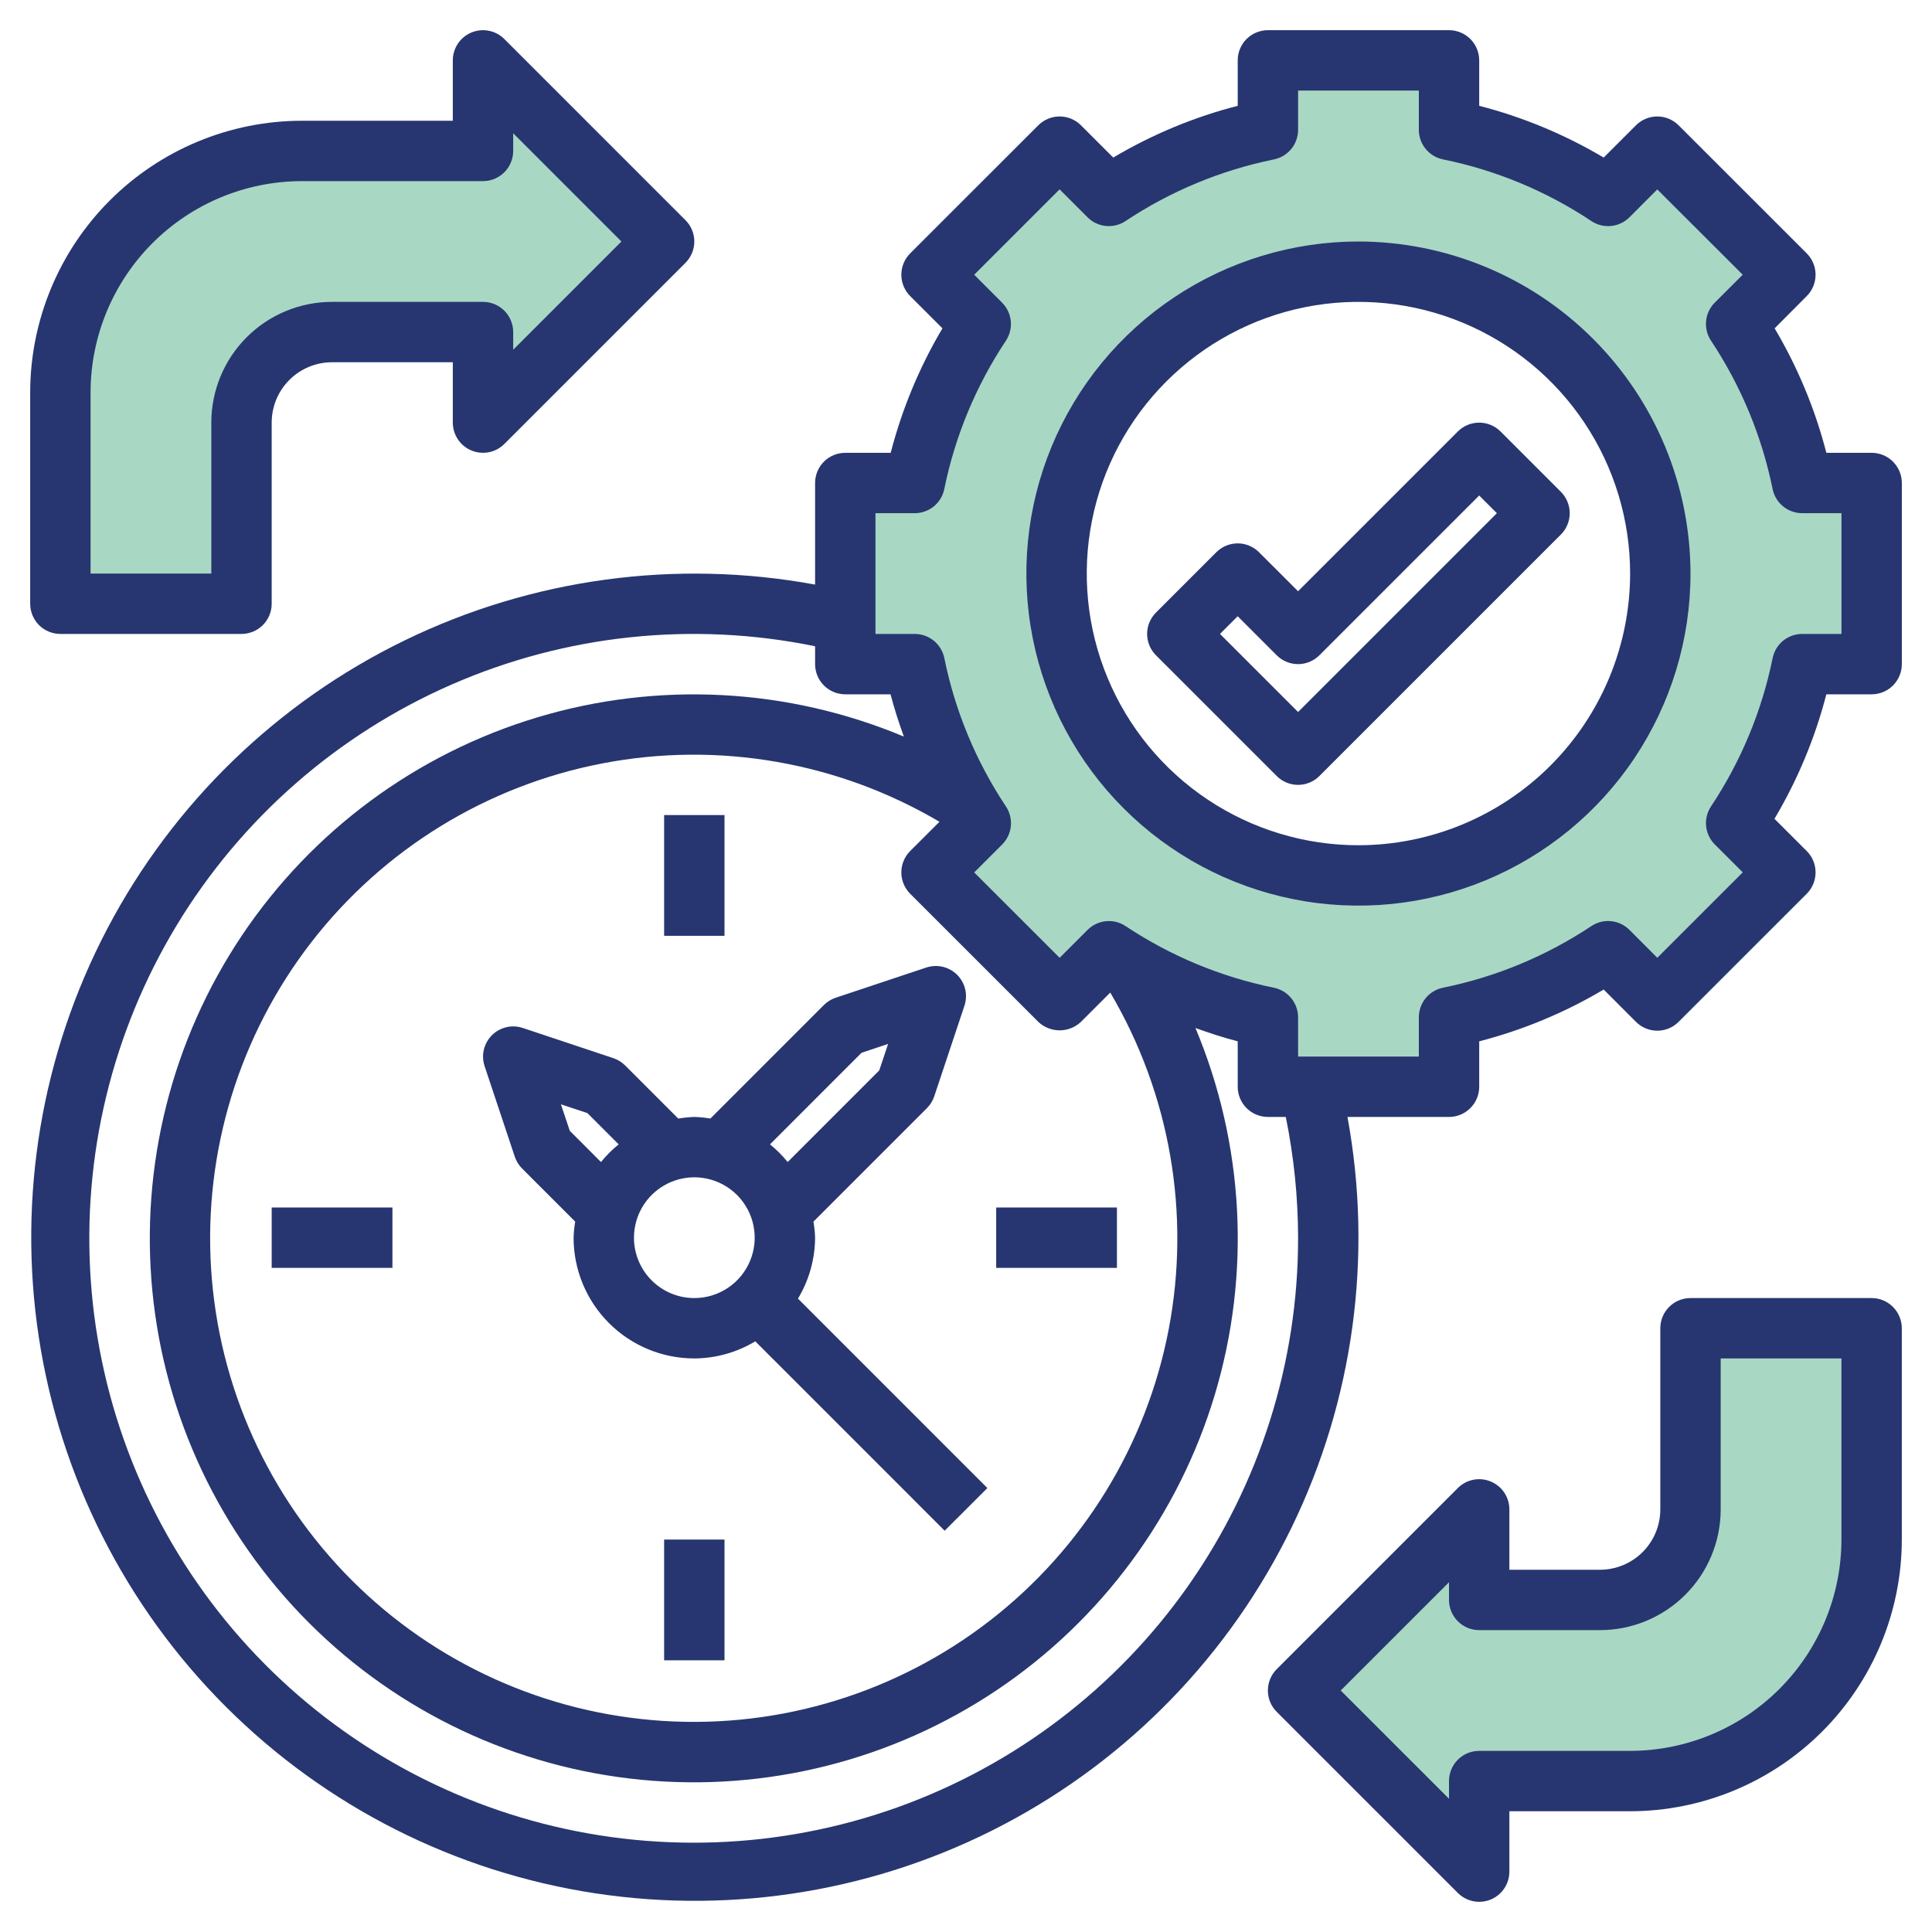 <svg width="72" height="72" viewBox="0 0 72 72" fill="none" xmlns="http://www.w3.org/2000/svg">
<path d="M67.162 18C66.731 15.884 65.895 13.872 64.7 12.073L66.535 10.238L61.763 5.465L59.926 7.301C58.128 6.106 56.116 5.269 54 4.838V2.25H47.25V4.838C45.134 5.269 43.122 6.106 41.324 7.301L39.487 5.465L34.715 10.238L36.551 12.073C35.356 13.872 34.519 15.884 34.087 18H31.5V24.75H34.087C34.519 26.866 35.355 28.878 36.55 30.677L34.715 32.513L39.487 37.285L41.322 35.449C43.121 36.644 45.134 37.481 47.25 37.913V40.5H54V37.913C56.116 37.481 58.128 36.645 59.926 35.45L61.763 37.285L66.535 32.513L64.699 30.677C65.894 28.878 66.731 26.866 67.162 24.75H69.75V18H67.162ZM50.625 32.625C48.4 32.625 46.225 31.965 44.375 30.729C42.525 29.493 41.083 27.736 40.231 25.68C39.38 23.625 39.157 21.363 39.591 19.18C40.025 16.998 41.097 14.993 42.67 13.42C44.243 11.847 46.248 10.775 48.43 10.341C50.612 9.907 52.874 10.13 54.93 10.981C56.986 11.833 58.743 13.275 59.979 15.125C61.215 16.975 61.875 19.15 61.875 21.375C61.875 22.852 61.584 24.315 61.019 25.68C60.453 27.045 59.625 28.285 58.58 29.33C57.535 30.375 56.295 31.203 54.93 31.769C53.565 32.334 52.102 32.625 50.625 32.625V32.625Z" fill="#52B289" fill-opacity="0.5"/>
<path d="M55.125 69.75L48.375 63L55.125 56.25V59.625H59.625C60.52 59.625 61.379 59.269 62.011 58.636C62.644 58.004 63 57.145 63 56.25V49.5H69.75V57.375C69.75 59.762 68.802 62.051 67.114 63.739C65.426 65.427 63.137 66.375 60.75 66.375H55.125V69.75Z" fill="#52B289" fill-opacity="0.5"/>
<path d="M18 2.25L24.75 9L18 15.75V12.375H12.375C11.48 12.375 10.621 12.731 9.989 13.364C9.356 13.996 9 14.855 9 15.75V22.5H2.25V14.625C2.25 12.238 3.198 9.949 4.886 8.261C6.574 6.573 8.863 5.625 11.25 5.625H18V2.25Z" fill="#52B289" fill-opacity="0.5"/>
<path d="M24.75 30.375H27V34.875H24.75V30.375Z" fill="#273670"/>
<path d="M24.75 57.375H27V61.875H24.75V57.375Z" fill="#273670"/>
<path d="M37.125 45H41.625V47.25H37.125V45Z" fill="#273670"/>
<path d="M10.125 45H14.625V47.25H10.125V45Z" fill="#273670"/>
<path d="M30.376 46.125C30.369 45.924 30.349 45.724 30.315 45.526L34.546 41.295C34.669 41.172 34.762 41.021 34.817 40.855L35.942 37.48C36.008 37.282 36.018 37.07 35.97 36.867C35.922 36.663 35.818 36.477 35.671 36.33C35.523 36.182 35.337 36.078 35.134 36.03C34.931 35.982 34.718 35.992 34.52 36.057L31.145 37.182C30.98 37.237 30.829 37.33 30.705 37.453L26.474 41.685C26.276 41.651 26.076 41.631 25.876 41.625C25.675 41.632 25.475 41.652 25.277 41.686L23.296 39.705C23.172 39.581 23.022 39.489 22.856 39.434L19.481 38.309C19.283 38.243 19.071 38.233 18.868 38.282C18.665 38.33 18.479 38.433 18.331 38.581C18.184 38.728 18.08 38.914 18.032 39.117C17.984 39.32 17.994 39.532 18.059 39.73L19.184 43.105C19.239 43.271 19.332 43.422 19.455 43.545L21.436 45.526C21.402 45.724 21.382 45.924 21.376 46.125C21.376 47.319 21.85 48.463 22.694 49.307C23.538 50.151 24.682 50.625 25.876 50.625C26.677 50.621 27.461 50.401 28.147 49.987L35.205 57.045L36.796 55.455L29.738 48.396C30.151 47.711 30.372 46.926 30.376 46.125V46.125ZM32.108 39.233L33.097 38.904L32.767 39.892L29.354 43.306C29.158 43.063 28.937 42.843 28.695 42.647L32.108 39.233ZM21.234 42.142L20.904 41.154L21.893 41.483L23.056 42.647C22.814 42.843 22.593 43.063 22.397 43.306L21.234 42.142ZM23.626 46.125C23.626 45.68 23.758 45.245 24.005 44.875C24.252 44.505 24.604 44.217 25.015 44.046C25.426 43.876 25.878 43.831 26.315 43.918C26.751 44.005 27.152 44.219 27.467 44.534C27.781 44.849 27.996 45.25 28.082 45.686C28.169 46.123 28.125 46.575 27.954 46.986C27.784 47.397 27.496 47.749 27.126 47.996C26.756 48.243 26.321 48.375 25.876 48.375C25.279 48.375 24.707 48.138 24.285 47.716C23.863 47.294 23.626 46.722 23.626 46.125Z" fill="#273670"/>
<path d="M69.751 16.875H68.063C67.643 15.245 66.993 13.683 66.135 12.236L67.332 11.034C67.543 10.823 67.661 10.537 67.661 10.239C67.661 9.94 67.543 9.654 67.332 9.443L62.557 4.67C62.347 4.459 62.06 4.34 61.762 4.34C61.464 4.34 61.178 4.459 60.967 4.67L59.764 5.872C58.317 5.013 56.755 4.363 55.126 3.943V2.25C55.126 1.952 55.007 1.665 54.796 1.454C54.585 1.244 54.299 1.125 54.001 1.125H47.251C46.952 1.125 46.666 1.244 46.455 1.454C46.244 1.665 46.126 1.952 46.126 2.25V3.943C44.496 4.363 42.934 5.013 41.487 5.872L40.285 4.67C40.074 4.459 39.788 4.34 39.489 4.34C39.191 4.34 38.905 4.459 38.694 4.67L33.919 9.443C33.709 9.654 33.59 9.94 33.59 10.239C33.59 10.537 33.709 10.823 33.919 11.034L35.122 12.236C34.264 13.683 33.615 15.245 33.194 16.875H31.501C31.202 16.875 30.916 16.994 30.705 17.204C30.494 17.416 30.376 17.702 30.376 18V21.786C25.187 20.83 19.829 21.558 15.084 23.864C10.339 26.171 6.456 29.934 4.002 34.604C1.548 39.275 0.652 44.607 1.445 49.823C2.238 55.039 4.677 59.865 8.408 63.595C12.139 67.326 16.965 69.765 22.18 70.558C27.396 71.35 32.729 70.454 37.399 67.999C42.069 65.545 45.832 61.662 48.138 56.917C50.444 52.172 51.172 46.813 50.216 41.625H54.001C54.299 41.625 54.585 41.507 54.796 41.295C55.007 41.084 55.126 40.798 55.126 40.5V38.807C56.755 38.386 58.317 37.737 59.764 36.877L60.967 38.081C61.178 38.292 61.464 38.411 61.762 38.411C62.06 38.411 62.347 38.292 62.557 38.081L67.332 33.307C67.543 33.096 67.661 32.81 67.661 32.511C67.661 32.213 67.543 31.927 67.332 31.716L66.129 30.515C66.99 29.067 67.641 27.505 68.063 25.875H69.751C70.049 25.875 70.335 25.756 70.546 25.546C70.757 25.334 70.876 25.048 70.876 24.75V18C70.876 17.702 70.757 17.416 70.546 17.204C70.335 16.994 70.049 16.875 69.751 16.875V16.875ZM48.376 46.125C48.381 50.775 46.946 55.312 44.27 59.114C41.593 62.917 37.805 65.797 33.426 67.361C29.047 68.924 24.291 69.094 19.811 67.847C15.332 66.6 11.348 63.997 8.407 60.396C5.466 56.794 3.711 52.37 3.384 47.732C3.057 43.094 4.174 38.468 6.581 34.489C8.988 30.511 12.567 27.375 16.828 25.512C21.088 23.649 25.821 23.15 30.376 24.084V24.75C30.376 25.048 30.494 25.334 30.705 25.546C30.916 25.756 31.202 25.875 31.501 25.875H33.188C33.327 26.409 33.498 26.934 33.684 27.45C29.352 25.636 24.523 25.383 20.025 26.734C15.526 28.085 11.636 30.956 9.019 34.857C6.403 38.758 5.222 43.447 5.679 48.121C6.136 52.796 8.202 57.168 11.524 60.488C14.846 63.809 19.219 65.873 23.894 66.327C28.569 66.781 33.257 65.598 37.157 62.98C41.056 60.361 43.925 56.47 45.274 51.97C46.623 47.471 46.367 42.643 44.551 38.311C45.068 38.498 45.593 38.669 46.126 38.807V40.5C46.126 40.798 46.244 41.084 46.455 41.295C46.666 41.507 46.952 41.625 47.251 41.625H47.917C48.22 43.106 48.373 44.613 48.376 46.125V46.125ZM41.376 36.99C43.605 40.769 44.379 45.23 43.554 49.539C42.728 53.847 40.36 57.707 36.892 60.394C33.424 63.081 29.095 64.411 24.717 64.134C20.339 63.857 16.212 61.993 13.11 58.891C10.008 55.789 8.143 51.662 7.867 47.284C7.59 42.906 8.92 38.577 11.607 35.109C14.294 31.641 18.153 29.272 22.462 28.447C26.77 27.621 31.232 28.396 35.011 30.625L33.919 31.716C33.709 31.927 33.59 32.213 33.59 32.511C33.59 32.81 33.709 33.096 33.919 33.307L38.694 38.081C38.909 38.285 39.194 38.398 39.489 38.398C39.785 38.398 40.07 38.285 40.285 38.081L41.376 36.99ZM68.626 23.625H67.163C66.904 23.625 66.653 23.715 66.452 23.878C66.251 24.043 66.113 24.271 66.061 24.525C65.659 26.499 64.879 28.376 63.764 30.053C63.62 30.27 63.556 30.529 63.582 30.788C63.608 31.046 63.723 31.287 63.906 31.471L64.947 32.51L61.763 35.694L60.724 34.653C60.54 34.47 60.299 34.355 60.041 34.329C59.783 34.303 59.524 34.367 59.307 34.511C57.63 35.627 55.751 36.408 53.776 36.809C53.522 36.861 53.293 36.999 53.129 37.2C52.965 37.401 52.876 37.652 52.876 37.911V39.375H48.376V37.913C48.376 37.653 48.286 37.402 48.122 37.201C47.958 37 47.73 36.862 47.476 36.81C45.501 36.408 43.624 35.628 41.946 34.512C41.73 34.368 41.471 34.304 41.213 34.331C40.955 34.357 40.713 34.471 40.53 34.654L39.49 35.695L36.306 32.513L37.346 31.473C37.53 31.29 37.645 31.048 37.671 30.79C37.697 30.531 37.633 30.272 37.489 30.055C36.373 28.378 35.593 26.5 35.192 24.525C35.14 24.271 35.002 24.043 34.801 23.878C34.6 23.715 34.349 23.625 34.089 23.625H32.626V19.125H34.088C34.348 19.125 34.599 19.035 34.8 18.872C35.001 18.707 35.139 18.479 35.191 18.225C35.592 16.251 36.373 14.373 37.488 12.696C37.631 12.479 37.695 12.22 37.669 11.962C37.643 11.704 37.529 11.463 37.345 11.279L36.306 10.238L39.488 7.056L40.528 8.097C40.711 8.28 40.952 8.395 41.211 8.421C41.469 8.447 41.728 8.383 41.944 8.239C43.622 7.123 45.501 6.343 47.476 5.941C47.73 5.889 47.959 5.751 48.123 5.55C48.287 5.349 48.376 5.097 48.376 4.838V3.375H52.876V4.838C52.876 5.097 52.965 5.348 53.129 5.549C53.293 5.75 53.522 5.888 53.776 5.94C55.75 6.342 57.628 7.122 59.305 8.238C59.521 8.382 59.78 8.447 60.039 8.422C60.297 8.397 60.539 8.283 60.723 8.1L61.762 7.059L64.946 10.238L63.905 11.277C63.722 11.46 63.607 11.702 63.581 11.96C63.555 12.218 63.619 12.477 63.762 12.693C64.878 14.372 65.658 16.25 66.06 18.225C66.112 18.479 66.25 18.707 66.451 18.872C66.651 19.035 66.903 19.125 67.162 19.125H68.626V23.625Z" fill="#273670"/>
<path d="M50.625 9C48.178 9 45.785 9.726 43.75 11.086C41.715 12.445 40.129 14.378 39.192 16.639C38.255 18.901 38.01 21.389 38.488 23.789C38.965 26.19 40.144 28.395 41.875 30.125C43.605 31.856 45.81 33.035 48.211 33.512C50.611 33.99 53.099 33.745 55.361 32.808C57.622 31.871 59.555 30.285 60.914 28.25C62.274 26.215 63 23.823 63 21.375C62.996 18.094 61.691 14.949 59.371 12.629C57.051 10.309 53.906 9.004 50.625 9ZM50.625 31.5C48.623 31.5 46.665 30.906 45 29.794C43.335 28.681 42.037 27.1 41.271 25.25C40.504 23.4 40.304 21.364 40.695 19.4C41.085 17.436 42.05 15.632 43.466 14.216C44.882 12.8 46.686 11.835 48.65 11.444C50.614 11.054 52.65 11.254 54.5 12.021C56.35 12.787 57.931 14.085 59.044 15.75C60.156 17.415 60.75 19.372 60.75 21.375C60.747 24.059 59.679 26.633 57.781 28.531C55.883 30.429 53.309 31.497 50.625 31.5Z" fill="#273670"/>
<path d="M54.329 16.08L48.375 22.034L46.92 20.58C46.709 20.369 46.423 20.25 46.125 20.25C45.826 20.25 45.54 20.369 45.329 20.58L43.079 22.83C42.868 23.041 42.75 23.327 42.75 23.625C42.75 23.923 42.868 24.209 43.079 24.42L47.579 28.92C47.79 29.131 48.076 29.25 48.375 29.25C48.673 29.25 48.959 29.131 49.17 28.92L58.17 19.92C58.381 19.709 58.499 19.423 58.499 19.125C58.499 18.827 58.381 18.541 58.17 18.33L55.92 16.08C55.709 15.869 55.423 15.75 55.125 15.75C54.826 15.75 54.54 15.869 54.329 16.08V16.08ZM48.375 26.534L45.465 23.625L46.125 22.966L47.579 24.42C47.79 24.631 48.076 24.75 48.375 24.75C48.673 24.75 48.959 24.631 49.17 24.42L55.125 18.466L55.784 19.125L48.375 26.534Z" fill="#273670"/>
<path d="M69.75 48.375H63C62.701 48.375 62.415 48.493 62.204 48.705C61.993 48.916 61.875 49.202 61.875 49.5V56.25C61.875 56.847 61.638 57.419 61.216 57.841C60.794 58.263 60.221 58.5 59.625 58.5H56.25V56.25C56.25 56.028 56.184 55.81 56.06 55.625C55.937 55.44 55.761 55.296 55.555 55.211C55.35 55.126 55.123 55.103 54.905 55.147C54.687 55.19 54.487 55.297 54.329 55.455L47.579 62.205C47.368 62.416 47.25 62.702 47.25 63C47.25 63.298 47.368 63.584 47.579 63.795L54.329 70.545C54.54 70.756 54.826 70.875 55.125 70.875C55.273 70.876 55.419 70.846 55.556 70.79C55.761 70.704 55.937 70.56 56.06 70.375C56.184 70.19 56.25 69.972 56.25 69.75V67.5H60.75C63.434 67.497 66.008 66.429 67.906 64.531C69.804 62.633 70.872 60.059 70.875 57.375V49.5C70.875 49.202 70.756 48.916 70.545 48.705C70.334 48.493 70.048 48.375 69.75 48.375ZM68.625 57.375C68.622 59.463 67.791 61.464 66.315 62.941C64.839 64.417 62.837 65.247 60.75 65.25H55.125C54.826 65.25 54.54 65.368 54.329 65.579C54.118 65.79 54 66.077 54 66.375V67.034L49.965 63L54 58.966V59.625C54 59.923 54.118 60.209 54.329 60.42C54.54 60.632 54.826 60.75 55.125 60.75H59.625C60.818 60.75 61.963 60.276 62.807 59.432C63.651 58.588 64.125 57.444 64.125 56.25V50.625H68.625V57.375Z" fill="#273670"/>
<path d="M2.25 23.625H9C9.298 23.625 9.585 23.506 9.795 23.296C10.007 23.084 10.125 22.798 10.125 22.5V15.75C10.125 15.153 10.362 14.581 10.784 14.159C11.206 13.737 11.778 13.5 12.375 13.5H16.875V15.75C16.875 15.973 16.941 16.19 17.065 16.375C17.188 16.56 17.364 16.704 17.57 16.789C17.775 16.874 18.001 16.896 18.219 16.853C18.438 16.81 18.638 16.703 18.795 16.545L25.545 9.795C25.756 9.584 25.875 9.298 25.875 9C25.875 8.702 25.756 8.416 25.545 8.205L18.795 1.455C18.638 1.297 18.438 1.19 18.219 1.147C18.001 1.103 17.775 1.126 17.57 1.211C17.364 1.296 17.188 1.44 17.065 1.625C16.941 1.81 16.875 2.028 16.875 2.25V4.5H11.25C8.566 4.503 5.992 5.571 4.094 7.469C2.196 9.367 1.128 11.941 1.125 14.625V22.5C1.125 22.798 1.244 23.084 1.454 23.296C1.665 23.506 1.952 23.625 2.25 23.625ZM3.375 14.625C3.377 12.537 4.208 10.536 5.684 9.059C7.16 7.583 9.162 6.752 11.25 6.75H18C18.298 6.75 18.584 6.631 18.796 6.42C19.006 6.21 19.125 5.923 19.125 5.625V4.966L23.159 9L19.125 13.034V12.375C19.125 12.077 19.006 11.79 18.796 11.579C18.584 11.368 18.298 11.25 18 11.25H12.375C11.181 11.25 10.037 11.724 9.193 12.568C8.349 13.412 7.875 14.556 7.875 15.75V21.375H3.375V14.625Z" fill="#273670"/>
</svg>
